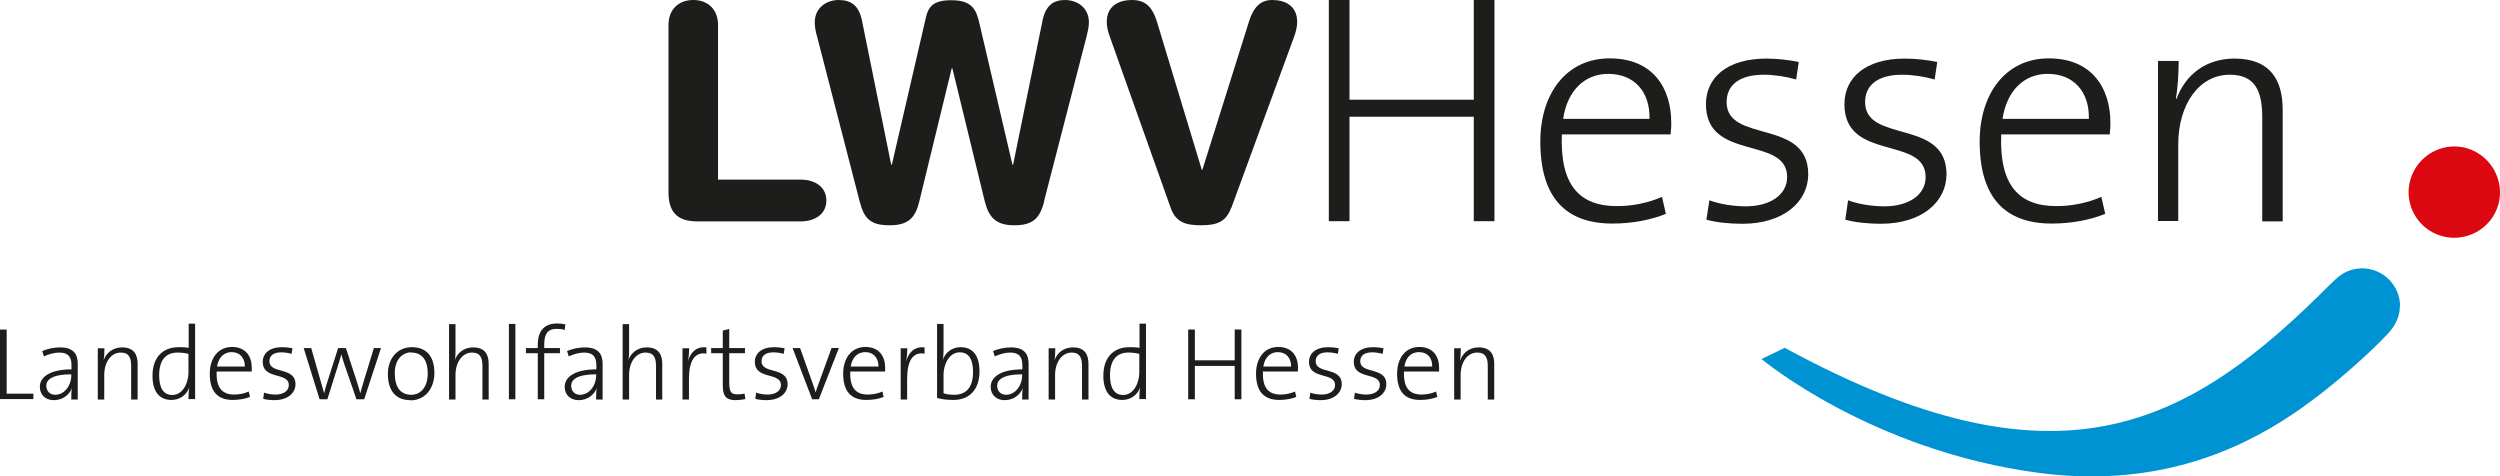 <?xml version="1.0" encoding="UTF-8"?>
<svg xmlns="http://www.w3.org/2000/svg" id="Ebene_1" viewBox="0 0 116.08 22.11">
  <defs>
    <style>.cls-1{fill:#0093d3;}.cls-2{fill:#db0812;}.cls-3{fill:#1d1d1b;}</style>
  </defs>
  <path class="cls-1" d="m111.44,14.22c0-.97-.79-1.76-1.76-1.76-.5,0-.92.2-1.27.54-.06.06-.13.12-.19.18-6.64,6.67-12.63,9.88-25.35,2.97l-1.08.52s5.07,4.26,12.9,5.29c5.21.68,9.05-.9,11.78-2.74,2.08-1.4,3.84-3.15,4.01-3.32.25-.25.41-.42.41-.42.32-.35.54-.77.54-1.26"></path>
  <path class="cls-2" d="m114.54,6.88c1.12.33,1.78,1.51,1.46,2.63-.32,1.12-1.51,1.77-2.63,1.45-1.12-.32-1.78-1.5-1.45-2.62.32-1.12,1.5-1.78,2.62-1.46"></path>
  <g>
    <path class="cls-3" d="m31.04,1.15c0-.69.45-1.15,1.15-1.15s1.15.46,1.15,1.15v7.19h3.84c.66,0,1.19.34,1.19.97s-.53.97-1.19.97h-4.8c-.81,0-1.34-.32-1.34-1.34V1.15"></path>
    <path class="cls-3" d="m48.48,9.37c-.21.8-.55,1.09-1.39,1.09s-1.18-.36-1.37-1.13l-1.5-6.16h-.03l-1.5,6.16c-.18.77-.5,1.13-1.38,1.13s-1.18-.29-1.39-1.09l-1.98-7.67c-.06-.21-.11-.43-.11-.66,0-.7.57-1.04,1.11-1.04.59,0,.94.27,1.08.94l1.36,6.71h.03l1.57-6.79c.12-.56.35-.85,1.2-.85.97,0,1.16.46,1.3,1.09l1.53,6.55h.03l1.37-6.71c.14-.67.49-.94,1.04-.94s1.11.34,1.11,1.04c0,.23-.06.45-.11.66l-1.98,7.67"></path>
    <path class="cls-3" d="m57.16,9.66c-.24.66-.69.8-1.4.8s-1.16-.14-1.4-.8l-2.83-7.96c-.1-.27-.14-.49-.14-.68,0-.77.59-1.02,1.17-1.02.62,0,.95.32,1.16,1.01l2.08,6.87h.03l2.16-6.87c.21-.69.55-1.01,1.08-1.01.58,0,1.16.25,1.16,1.02,0,.18-.04.41-.14.68l-2.92,7.96"></path>
  </g>
  <polyline class="cls-3" points="68.43 10.27 68.43 5.42 62.66 5.42 62.66 10.27 61.7 10.27 61.7 0 62.66 0 62.66 4.63 68.43 4.63 68.43 0 69.39 0 69.39 10.27 68.43 10.27"></polyline>
  <path class="cls-3" d="m74.67,3.43c-1.1,0-1.9.79-2.09,2.09h4.01c.03-1.25-.7-2.09-1.92-2.09m2.89,2.81h-5.04c-.09,2.36.82,3.33,2.56,3.33.72,0,1.46-.15,2.09-.43l.18.79c-.7.28-1.55.45-2.48.45-2.17,0-3.35-1.2-3.35-3.81,0-2.21,1.2-3.86,3.22-3.86s2.86,1.39,2.86,2.99c0,.11,0,.28-.03.54Z"></path>
  <path class="cls-3" d="m80.89,10.39c-.57,0-1.2-.06-1.66-.19l.14-.9c.48.18,1.12.28,1.69.28,1.11,0,1.92-.52,1.92-1.36,0-1.93-3.77-.71-3.77-3.38,0-1.23.97-2.12,2.81-2.12.48,0,1.05.06,1.5.16l-.12.81c-.46-.13-.99-.22-1.51-.22-1.15,0-1.72.5-1.72,1.27,0,1.93,3.79.75,3.79,3.35,0,1.27-1.14,2.3-3.05,2.3"></path>
  <path class="cls-3" d="m87.34,10.39c-.57,0-1.2-.06-1.66-.19l.13-.9c.48.18,1.12.28,1.69.28,1.11,0,1.91-.52,1.91-1.36,0-1.93-3.77-.71-3.77-3.38,0-1.23.97-2.12,2.81-2.12.48,0,1.04.06,1.5.16l-.12.81c-.46-.13-.99-.22-1.51-.22-1.15,0-1.72.5-1.72,1.27,0,1.93,3.78.75,3.78,3.35,0,1.27-1.13,2.3-3.05,2.3"></path>
  <path class="cls-3" d="m95.08,3.43c-1.11,0-1.9.79-2.1,2.09h4.01c.03-1.25-.7-2.09-1.91-2.09m2.88,2.81h-5.04c-.09,2.36.82,3.33,2.56,3.33.72,0,1.46-.15,2.09-.43l.18.79c-.7.28-1.55.45-2.48.45-2.17,0-3.35-1.2-3.35-3.81,0-2.21,1.2-3.86,3.21-3.86s2.86,1.39,2.86,2.99c0,.11,0,.28-.03.54Z"></path>
  <path class="cls-3" d="m105.04,10.27v-4.82c0-1.24-.34-1.98-1.51-1.98-1.41,0-2.39,1.36-2.39,3.24v3.55h-.94V2.83h.96c0,.53-.04,1.27-.13,1.74l.03.02c.42-1.14,1.38-1.87,2.69-1.87,1.72,0,2.24,1.06,2.24,2.38v5.18h-.94"></path>
  <g>
    <path class="cls-3" d="m0,18.54v-3.24h.31v2.98h1.24v.25H0Z"></path>
    <path class="cls-3" d="m3.31,18.54c0-.19,0-.38.03-.52h0c-.12.31-.43.56-.84.56-.37,0-.65-.23-.65-.62,0-.47.5-.81,1.47-.81v-.18c0-.39-.14-.6-.57-.6-.23,0-.51.08-.71.18l-.08-.25c.23-.1.53-.17.83-.17.64,0,.82.33.82.76v.92c0,.24,0,.52,0,.74h-.31Zm0-1.16c-.9,0-1.16.26-1.16.53,0,.24.16.42.41.42.45,0,.75-.45.75-.89v-.06Z"></path>
    <path class="cls-3" d="m6.09,18.54v-1.54c0-.4-.11-.63-.48-.63-.45,0-.77.44-.77,1.04v1.14h-.3v-2.38h.31c0,.17-.01.41-.04.56h0c.13-.36.44-.6.86-.6.55,0,.72.34.72.76v1.66h-.3Z"></path>
    <path class="cls-3" d="m8.75,18.54c0-.15.01-.4.04-.55h0c-.13.36-.45.58-.83.58-.59,0-.88-.43-.88-1.12,0-.86.48-1.33,1.21-1.33.15,0,.3,0,.47.03v-1.12h.3v3.5h-.31Zm0-2.11c-.17-.04-.34-.06-.5-.06-.52,0-.86.31-.86,1.06,0,.57.19.91.61.91.51,0,.75-.6.75-1.03v-.88Z"></path>
    <path class="cls-3" d="m11.68,17.25h-1.62c-.03.76.26,1.07.82,1.07.23,0,.47-.05.67-.14l.06.25c-.23.09-.5.14-.8.14-.7,0-1.07-.38-1.07-1.22,0-.71.38-1.24,1.03-1.24s.92.45.92.96c0,.03,0,.09,0,.17Zm-.93-.9c-.35,0-.61.25-.67.67h1.29c0-.4-.23-.67-.61-.67Z"></path>
    <path class="cls-3" d="m12.75,18.58c-.18,0-.38-.02-.53-.06l.04-.29c.15.06.36.09.54.09.36,0,.61-.17.61-.44,0-.62-1.21-.23-1.21-1.08,0-.39.31-.68.9-.68.15,0,.34.02.48.05l-.04.26c-.15-.04-.32-.07-.48-.07-.37,0-.55.16-.55.41,0,.62,1.21.24,1.21,1.07,0,.41-.36.74-.98.74Z"></path>
    <path class="cls-3" d="m16.91,18.54h-.36l-.57-1.65c-.05-.14-.09-.29-.13-.44h0c-.05.2-.12.4-.18.6l-.47,1.49h-.36l-.74-2.38h.35l.44,1.54c.06.21.12.41.16.56h0c.04-.18.1-.38.16-.56l.49-1.54h.36l.5,1.53c.1.31.13.43.17.57h0c.04-.17.09-.32.16-.56l.47-1.54h.33l-.78,2.38Z"></path>
    <path class="cls-3" d="m19.05,18.58c-.63,0-1.04-.39-1.04-1.22,0-.67.4-1.24,1.12-1.24.56,0,1.04.31,1.04,1.2,0,.7-.42,1.27-1.12,1.27Zm.05-2.22c-.39,0-.77.3-.77.97s.28,1,.77,1c.39,0,.76-.3.76-1,0-.6-.26-.96-.76-.96Z"></path>
    <path class="cls-3" d="m22.4,18.54v-1.54c0-.4-.11-.63-.48-.63-.45,0-.77.44-.77,1.04v1.14h-.3v-3.5h.3v1.2c0,.16,0,.36-.04.48h0c.14-.37.45-.6.86-.6.55,0,.72.34.72.76v1.66h-.3Z"></path>
    <path class="cls-3" d="m23.63,18.54v-3.5h.3v3.5h-.3Z"></path>
    <path class="cls-3" d="m26.22,15.32c-.12-.04-.26-.05-.39-.05-.39,0-.56.23-.56.72v.17h.73v.24h-.73v2.14h-.3v-2.14h-.55v-.24h.55v-.16c0-.67.34-.98.89-.98.14,0,.26.01.39.04l-.03.26Z"></path>
    <path class="cls-3" d="m27.68,18.54c0-.19,0-.38.03-.52h0c-.12.31-.43.56-.84.56-.37,0-.65-.23-.65-.62,0-.47.5-.81,1.47-.81v-.18c0-.39-.14-.6-.57-.6-.23,0-.51.08-.71.18l-.08-.25c.23-.1.53-.17.83-.17.64,0,.82.33.82.76v.92c0,.24,0,.52,0,.74h-.31Zm0-1.16c-.9,0-1.16.26-1.16.53,0,.24.16.42.41.42.45,0,.75-.45.75-.89v-.06Z"></path>
    <path class="cls-3" d="m30.46,18.54v-1.54c0-.4-.11-.63-.48-.63-.45,0-.77.44-.77,1.04v1.14h-.3v-3.5h.3v1.2c0,.16,0,.36-.04.48h0c.14-.37.45-.6.86-.6.55,0,.72.34.72.76v1.66h-.3Z"></path>
    <path class="cls-3" d="m32.79,16.42c-.54-.09-.8.34-.8,1.18v.95h-.3v-2.38h.31c0,.17-.02.41-.06.62h0c.09-.35.34-.72.86-.66v.29Z"></path>
    <path class="cls-3" d="m34.16,18.58c-.47,0-.6-.21-.6-.69v-1.49h-.54v-.24h.54v-.81l.3-.08v.89h.73v.24h-.73v1.34c0,.46.08.57.38.57.12,0,.24-.01.33-.04l.04.26c-.13.03-.31.05-.46.05Z"></path>
    <path class="cls-3" d="m35.6,18.58c-.18,0-.38-.02-.53-.06l.04-.29c.15.06.36.09.54.09.36,0,.61-.17.61-.44,0-.62-1.21-.23-1.21-1.08,0-.39.31-.68.9-.68.15,0,.34.02.48.05l-.04.26c-.15-.04-.32-.07-.48-.07-.37,0-.55.16-.55.41,0,.62,1.21.24,1.21,1.07,0,.41-.36.74-.98.74Z"></path>
    <path class="cls-3" d="m38.03,18.54h-.32l-.91-2.38h.35l.59,1.66c.05.14.09.26.13.4h0c.04-.12.08-.26.13-.38l.61-1.68h.34l-.93,2.38Z"></path>
    <path class="cls-3" d="m41.1,17.25h-1.62c-.03.76.26,1.07.82,1.07.23,0,.47-.05.67-.14l.06.25c-.22.09-.5.14-.8.14-.7,0-1.08-.38-1.08-1.22,0-.71.38-1.24,1.03-1.24s.92.45.92.96c0,.03,0,.09,0,.17Zm-.93-.9c-.35,0-.61.25-.67.67h1.29c0-.4-.23-.67-.61-.67Z"></path>
    <path class="cls-3" d="m42.92,16.42c-.54-.09-.8.34-.8,1.18v.95h-.3v-2.38h.31c0,.17-.02.41-.06.62h0c.09-.35.34-.72.86-.66v.29Z"></path>
    <path class="cls-3" d="m44.28,18.57c-.32,0-.53-.03-.77-.09v-3.44h.3v1.25c0,.13-.01.31-.04.43h0c.13-.38.46-.6.83-.6.56,0,.88.38.88,1.12,0,.86-.48,1.33-1.21,1.33Zm.28-2.21c-.51,0-.75.6-.75,1.03v.87c.15.05.31.07.5.07.52,0,.87-.31.87-1.06,0-.57-.19-.91-.61-.91Z"></path>
    <path class="cls-3" d="m47.46,18.54c0-.19,0-.38.03-.52h0c-.12.31-.43.56-.84.56-.37,0-.65-.23-.65-.62,0-.47.5-.81,1.47-.81v-.18c0-.39-.14-.6-.57-.6-.23,0-.51.08-.71.18l-.08-.25c.23-.1.53-.17.83-.17.64,0,.82.33.82.76v.92c0,.24,0,.52,0,.74h-.31Zm0-1.16c-.9,0-1.16.26-1.16.53,0,.24.16.42.41.42.45,0,.75-.45.75-.89v-.06Z"></path>
    <path class="cls-3" d="m50.24,18.54v-1.54c0-.4-.11-.63-.48-.63-.45,0-.77.44-.77,1.04v1.14h-.3v-2.38h.31c0,.17-.01.41-.04.56h0c.13-.36.44-.6.86-.6.55,0,.72.34.72.76v1.66h-.3Z"></path>
    <path class="cls-3" d="m52.9,18.54c0-.15.01-.4.04-.55h0c-.13.36-.45.58-.83.58-.59,0-.88-.43-.88-1.12,0-.86.48-1.33,1.21-1.33.15,0,.3,0,.47.03v-1.12h.3v3.5h-.31Zm0-2.11c-.17-.04-.34-.06-.5-.06-.52,0-.86.31-.86,1.06,0,.57.19.91.61.91.51,0,.75-.6.75-1.03v-.88Z"></path>
    <path class="cls-3" d="m57.33,18.54v-1.55h-1.85v1.55h-.31v-3.24h.31v1.43h1.85v-1.43h.31v3.24h-.31Z"></path>
    <path class="cls-3" d="m60.26,17.25h-1.62c-.03.76.26,1.07.82,1.07.23,0,.47-.05.67-.14l.06.25c-.22.09-.5.14-.79.14-.7,0-1.08-.38-1.08-1.22,0-.71.38-1.24,1.03-1.24s.92.45.92.96c0,.03,0,.09-.01.17Zm-.93-.9c-.35,0-.61.25-.67.67h1.29c0-.4-.23-.67-.62-.67Z"></path>
    <path class="cls-3" d="m61.33,18.58c-.18,0-.38-.02-.53-.06l.04-.29c.15.06.36.09.54.09.35,0,.61-.17.61-.44,0-.62-1.21-.23-1.21-1.08,0-.39.31-.68.9-.68.15,0,.34.02.48.05l-.04.26c-.15-.04-.32-.07-.48-.07-.37,0-.55.16-.55.41,0,.62,1.21.24,1.21,1.07,0,.41-.37.74-.98.74Z"></path>
    <path class="cls-3" d="m63.4,18.58c-.18,0-.38-.02-.53-.06l.04-.29c.15.06.36.09.54.09.36,0,.62-.17.62-.44,0-.62-1.21-.23-1.21-1.08,0-.39.31-.68.9-.68.15,0,.34.02.48.05l-.04.26c-.15-.04-.32-.07-.49-.07-.37,0-.55.16-.55.41,0,.62,1.21.24,1.21,1.07,0,.41-.36.74-.98.74Z"></path>
    <path class="cls-3" d="m66.81,17.25h-1.62c-.03.76.26,1.07.82,1.07.23,0,.47-.05.67-.14l.06.25c-.23.09-.5.14-.8.14-.7,0-1.07-.38-1.07-1.22,0-.71.38-1.24,1.03-1.24s.92.45.92.96c0,.03,0,.09,0,.17Zm-.93-.9c-.36,0-.61.25-.67.67h1.29c.01-.4-.22-.67-.61-.67Z"></path>
    <path class="cls-3" d="m69.08,18.54v-1.54c0-.4-.11-.63-.49-.63-.45,0-.77.44-.77,1.04v1.14h-.3v-2.38h.31c0,.17-.01.41-.04.56h.01c.13-.36.44-.6.86-.6.55,0,.72.34.72.76v1.66h-.3Z"></path>
  </g>
</svg>
